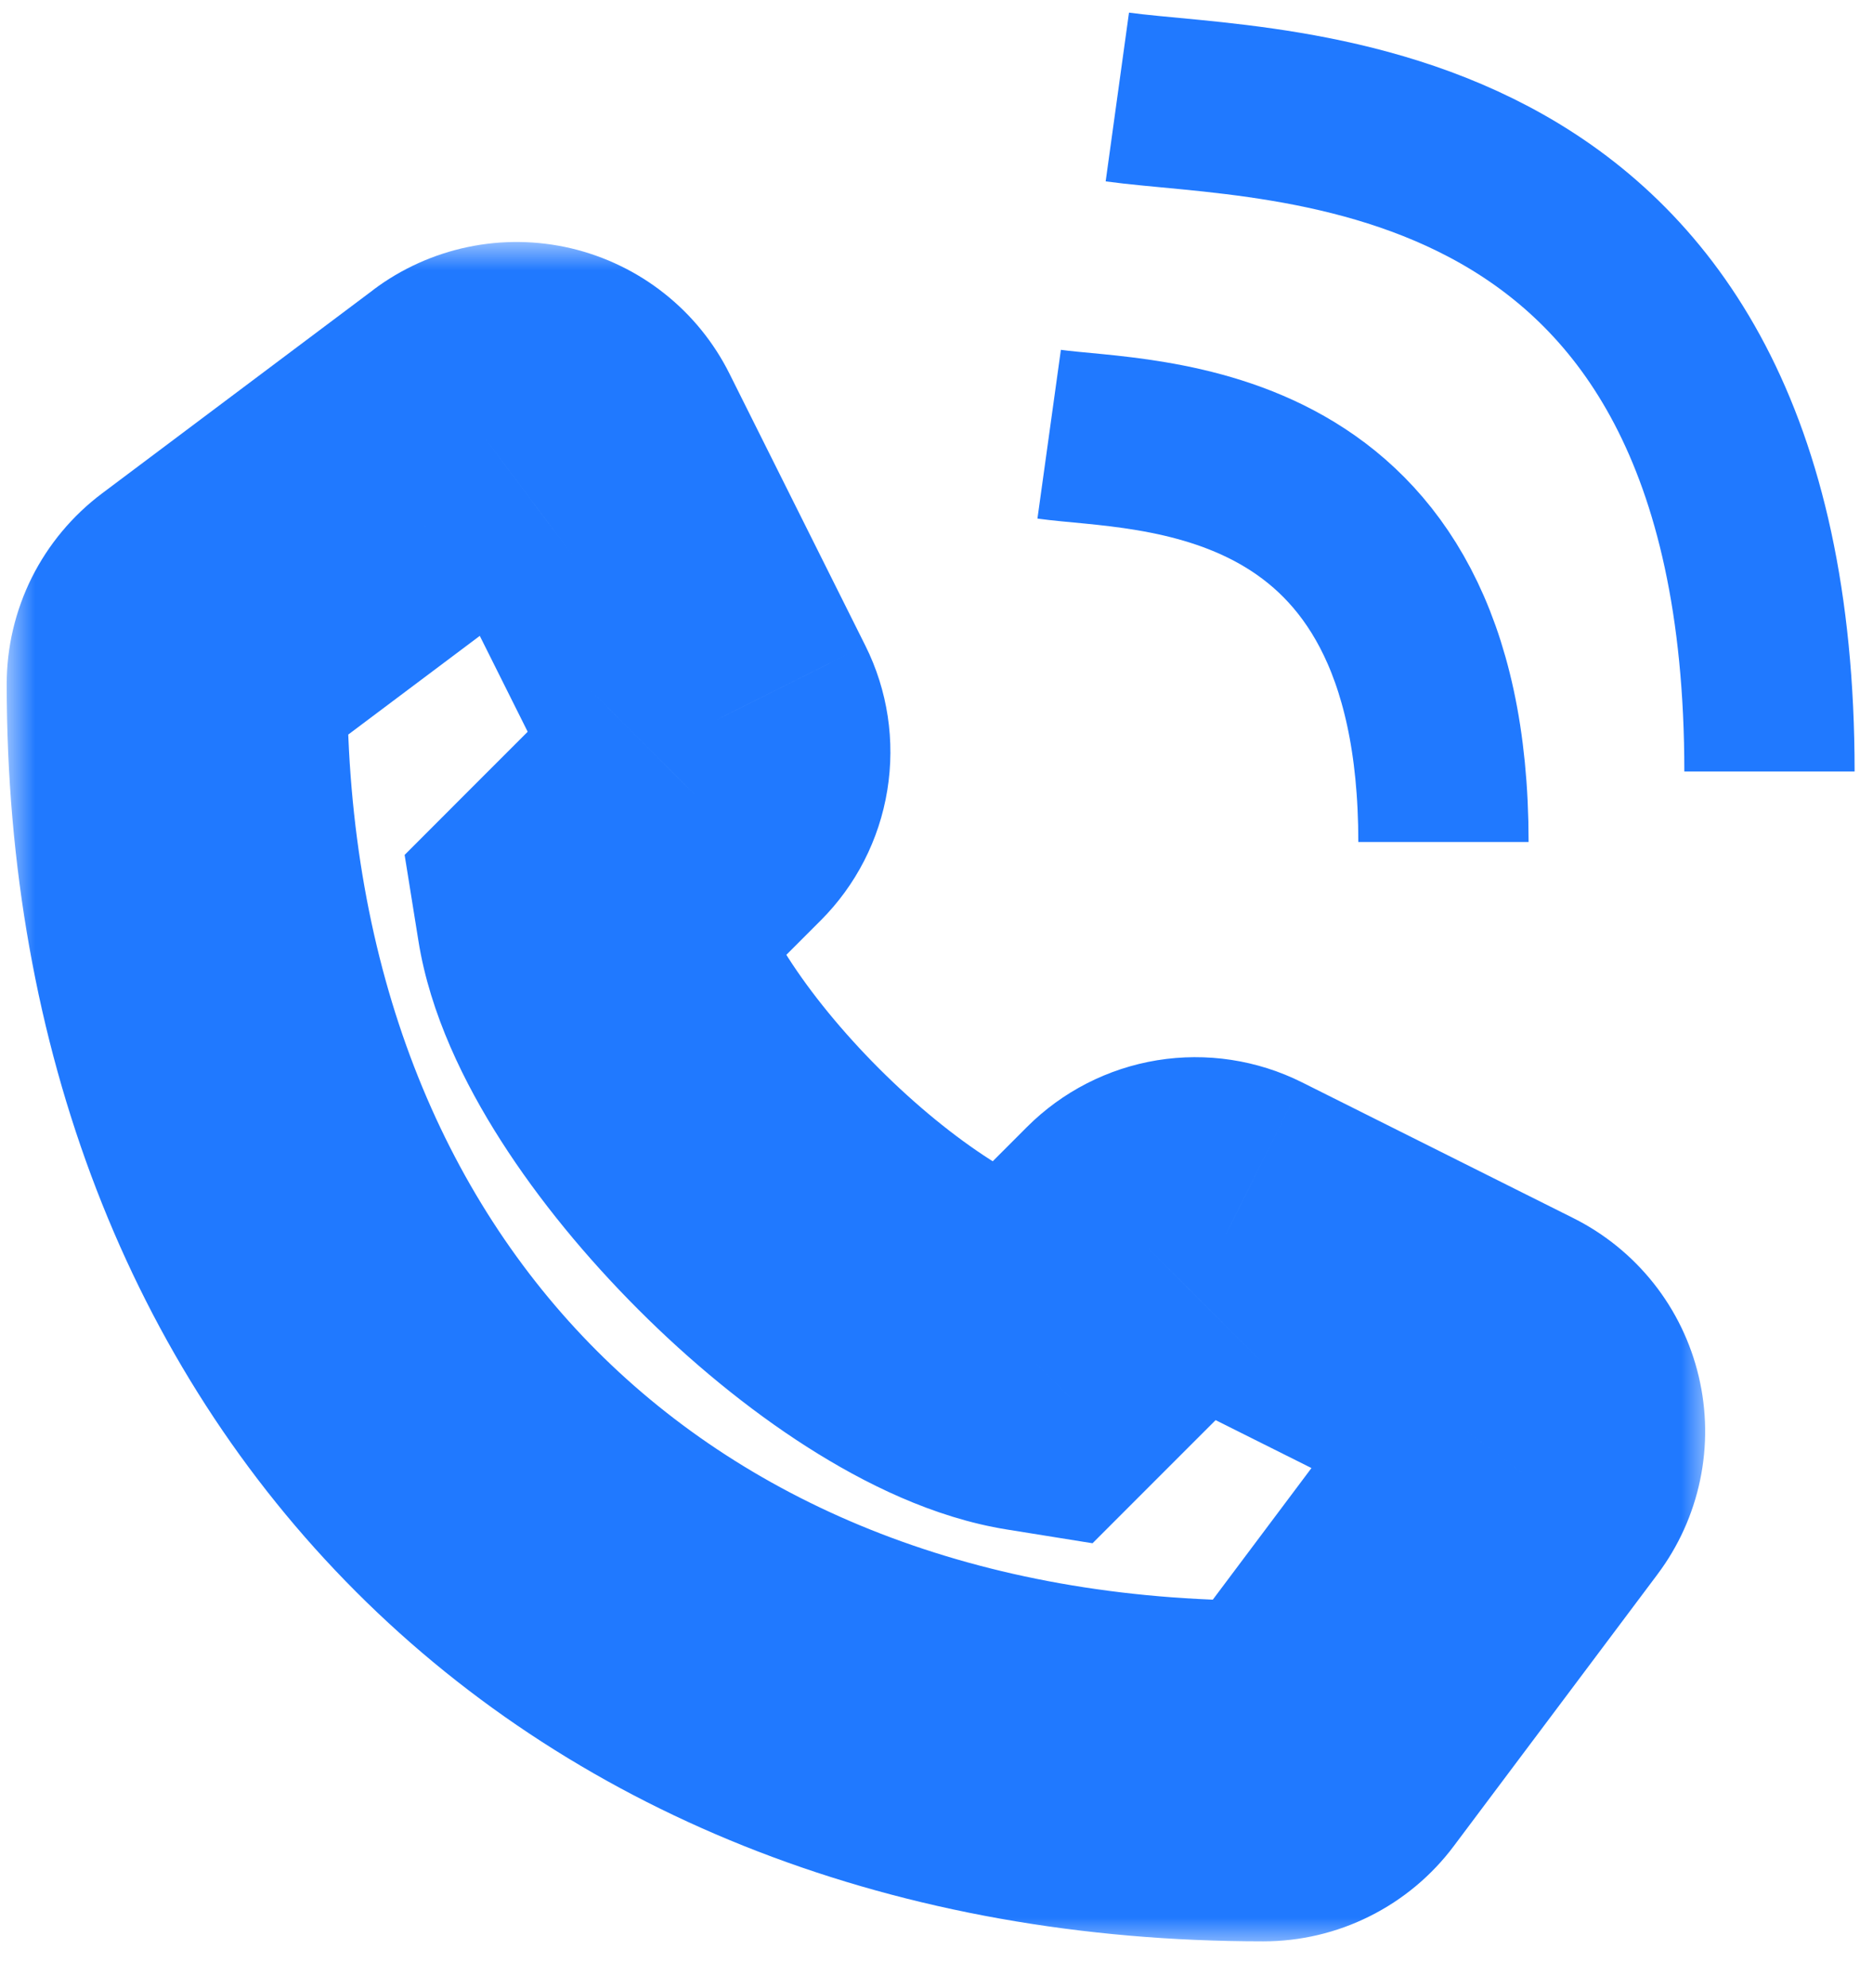 <svg width="33" height="35" viewBox="0 0 33 35" fill="none" xmlns="http://www.w3.org/2000/svg">
<mask id="path-1-outside-1_63_2923" maskUnits="userSpaceOnUse" x="0.118" y="4.261" width="30" height="30" fill="black">
<rect fill="white" x="0.118" y="4.261" width="30" height="30"/>
<path d="M26.381 24.134L21.596 21.741C21.372 21.629 21.117 21.591 20.869 21.631C20.622 21.672 20.393 21.789 20.216 21.966L18.212 23.97C15.333 23.507 10.796 18.971 10.334 16.092L12.337 14.088C12.515 13.911 12.632 13.682 12.673 13.434C12.713 13.186 12.674 12.932 12.562 12.708L10.17 7.923C10.091 7.766 9.98 7.628 9.842 7.519C9.705 7.411 9.545 7.333 9.375 7.293C9.204 7.253 9.027 7.25 8.855 7.286C8.683 7.322 8.522 7.395 8.382 7.501L3.597 11.089C3.448 11.201 3.328 11.345 3.244 11.511C3.161 11.677 3.118 11.86 3.118 12.046C3.118 23.494 10.81 31.186 22.258 31.186C22.443 31.186 22.626 31.142 22.793 31.059C22.959 30.976 23.103 30.856 23.215 30.707L26.803 25.922C26.908 25.782 26.982 25.62 27.017 25.449C27.053 25.277 27.051 25.1 27.011 24.929C26.97 24.759 26.893 24.599 26.784 24.461C26.675 24.324 26.538 24.212 26.381 24.134Z"/>
</mask>
<path d="M26.381 24.134L25.039 26.817L25.041 26.818L26.381 24.134ZM21.596 21.741L22.938 19.058L22.936 19.057L21.596 21.741ZM20.216 21.966L22.337 24.088L22.338 24.087L20.216 21.966ZM18.212 23.97L17.736 26.932L19.249 27.175L20.333 26.091L18.212 23.97ZM10.334 16.092L8.212 13.97L7.129 15.054L7.372 16.567L10.334 16.092ZM12.337 14.088L10.217 11.966L10.216 11.967L12.337 14.088ZM12.562 12.708L15.246 11.368L15.245 11.366L12.562 12.708ZM10.17 7.923L7.486 9.263L7.487 9.264L10.17 7.923ZM8.382 7.501L10.181 9.901L10.182 9.9L8.382 7.501ZM3.597 11.089L1.797 8.689L3.597 11.089ZM3.118 12.046H0.118H3.118ZM23.215 30.707L20.814 28.907L23.215 30.707ZM26.803 25.922L24.404 24.121L24.403 24.122L26.803 25.922ZM27.723 21.451L22.938 19.058L20.254 24.425L25.039 26.817L27.723 21.451ZM22.936 19.057C22.148 18.664 21.256 18.529 20.387 18.67L21.352 24.592C20.978 24.653 20.595 24.595 20.256 24.426L22.936 19.057ZM20.387 18.67C19.518 18.812 18.716 19.223 18.093 19.846L22.338 24.087C22.07 24.354 21.726 24.531 21.352 24.592L20.387 18.67ZM18.094 19.845L16.091 21.849L20.333 26.091L22.337 24.088L18.094 19.845ZM18.688 21.008C18.538 20.984 18.113 20.846 17.447 20.421C16.82 20.02 16.135 19.463 15.488 18.816C14.84 18.168 14.283 17.484 13.882 16.857C13.457 16.191 13.32 15.766 13.296 15.617L7.372 16.567C7.578 17.857 8.182 19.079 8.827 20.088C9.497 21.136 10.341 22.154 11.245 23.058C12.149 23.963 13.168 24.807 14.215 25.476C15.225 26.121 16.447 26.725 17.736 26.932L18.688 21.008ZM12.455 18.213L14.459 16.209L10.216 11.967L8.212 13.97L12.455 18.213ZM14.458 16.21C15.081 15.588 15.492 14.786 15.633 13.916L9.712 12.952C9.772 12.578 9.949 12.233 10.217 11.966L14.458 16.21ZM15.633 13.916C15.775 13.047 15.64 12.156 15.246 11.368L9.878 14.047C9.709 13.709 9.651 13.325 9.712 12.952L15.633 13.916ZM15.245 11.366L12.853 6.581L7.487 9.264L9.879 14.049L15.245 11.366ZM12.854 6.583C12.579 6.032 12.187 5.549 11.705 5.168L7.98 9.871C7.773 9.707 7.604 9.5 7.486 9.263L12.854 6.583ZM11.705 5.168C11.223 4.786 10.662 4.515 10.064 4.373L8.685 10.213C8.428 10.152 8.187 10.035 7.98 9.871L11.705 5.168ZM10.064 4.373C9.465 4.232 8.843 4.224 8.241 4.35L9.469 10.223C9.21 10.277 8.942 10.274 8.685 10.213L10.064 4.373ZM8.241 4.35C7.639 4.476 7.072 4.732 6.58 5.101L10.182 9.9C9.971 10.059 9.727 10.169 9.469 10.223L8.241 4.35ZM6.582 5.101L1.797 8.689L5.397 13.489L10.181 9.901L6.582 5.101ZM1.797 8.689C1.276 9.08 0.853 9.587 0.561 10.169L5.928 12.853C5.803 13.103 5.621 13.321 5.397 13.489L1.797 8.689ZM0.561 10.169C0.27 10.752 0.118 11.395 0.118 12.046H6.118C6.118 12.326 6.053 12.602 5.928 12.853L0.561 10.169ZM0.118 12.046C0.118 18.458 2.285 24.041 6.274 28.03C10.262 32.019 15.846 34.185 22.258 34.185V28.186C17.221 28.186 13.236 26.507 10.516 23.787C7.797 21.068 6.118 17.082 6.118 12.046H0.118ZM22.258 34.185C22.909 34.185 23.552 34.034 24.134 33.742L21.451 28.376C21.701 28.251 21.977 28.186 22.258 28.186V34.185ZM24.134 33.742C24.717 33.451 25.224 33.028 25.614 32.507L20.814 28.907C20.983 28.683 21.2 28.501 21.451 28.376L24.134 33.742ZM25.614 32.507L29.203 27.722L24.403 24.122L20.814 28.907L25.614 32.507ZM29.202 27.723C29.572 27.231 29.828 26.665 29.954 26.062L24.081 24.835C24.135 24.576 24.245 24.333 24.404 24.121L29.202 27.723ZM29.954 26.062C30.08 25.46 30.072 24.838 29.93 24.24L24.091 25.619C24.03 25.361 24.027 25.094 24.081 24.835L29.954 26.062ZM29.93 24.24C29.789 23.641 29.518 23.081 29.136 22.599L24.432 26.324C24.268 26.117 24.152 25.876 24.091 25.619L29.93 24.24ZM29.136 22.599C28.754 22.117 28.271 21.725 27.721 21.45L25.041 26.818C24.804 26.7 24.596 26.531 24.432 26.324L29.136 22.599Z" fill="#2079FF" mask="url(#path-1-outside-1_63_2923)"/>
<path d="M19.686 1.708C22.483 2.095 31.176 1.708 31.176 13.585" stroke="#2079FF" stroke-width="3"/>
<path d="M18.485 7.646C20.176 7.881 25.432 7.646 25.432 14.827" stroke="#2079FF" stroke-width="3"/>
</svg>
